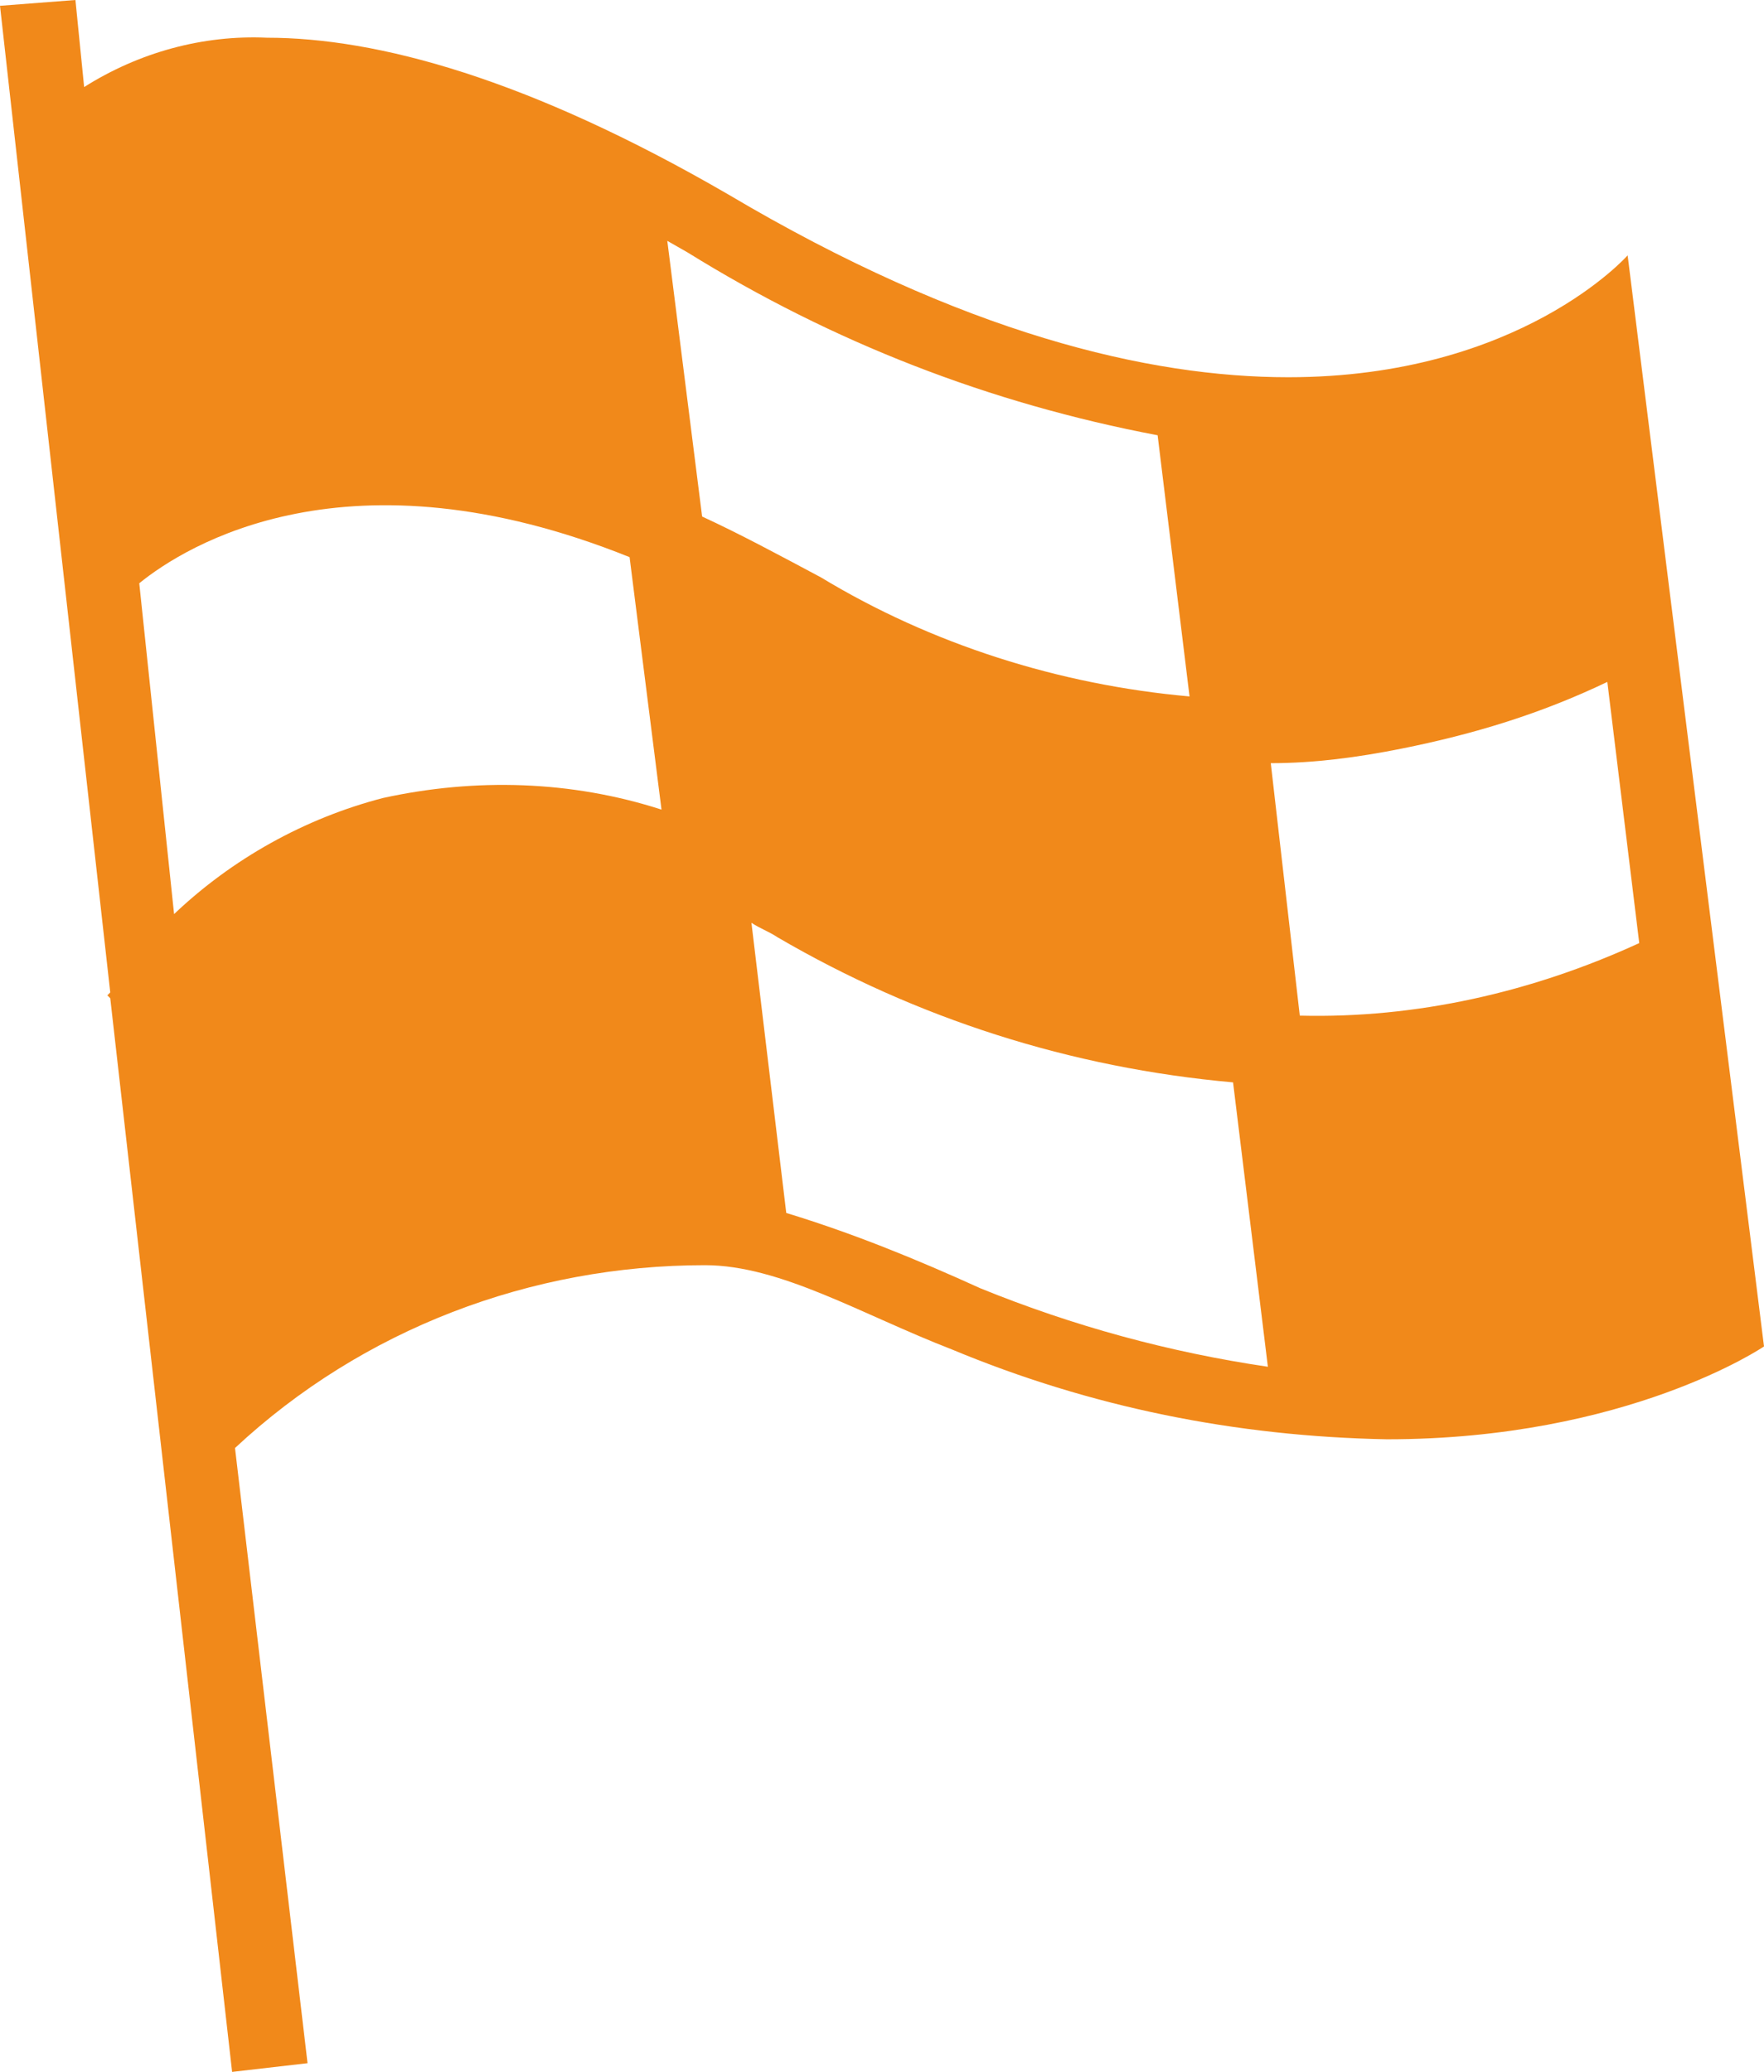 <?xml version="1.0" encoding="utf-8"?>
<!-- Generator: Adobe Illustrator 23.1.0, SVG Export Plug-In . SVG Version: 6.00 Build 0)  -->
<svg version="1.1" id="Layer_1" xmlns="http://www.w3.org/2000/svg" xmlns:xlink="http://www.w3.org/1999/xlink" x="0px" y="0px"
	 width="60.8px" height="71.4px" viewBox="0 0 60.8 71.4" style="enable-background:new 0 0 60.8 71.4;" xml:space="preserve">
<style type="text/css">
	.st0{fill:#F1891A;}
</style>
<title>icon racing 03</title>
<g id="race-flag-fill">
	<g id="race-flag-fill-2">
		<path class="st0" d="M56.1,8.8c0,0-3.7,4.2-11.7,4.2c-4.8,0-11.2-1.5-19.3-6.3C18.2,2.7,13,1.3,9.2,1.3C7,1.2,4.8,1.8,2.9,3L2.6,0
			L0,0.2l3.8,34l-0.1,0.1l0.1,0.1l4.2,37l2.6-0.3L8.1,49.9c4.4-4.1,10.2-6.3,16.2-6.3c2.6,0,5.4,1.7,8.5,2.9c4.8,2,9.8,3,15,3.1
			c8.3,0,13-3.2,13-3.2L56.1,8.8z M13.2,27.5c-2.7,0.7-5.2,2.1-7.2,4L4.8,20.1c1.6-1.3,7.2-4.8,16.9-0.9l1.1,8.7
			C19.7,26.9,16.4,26.8,13.2,27.5z M24.2,17.8L23,8.3l0.7,0.4c5,3.1,10.4,5.2,16.2,6.3l1.1,9c-4.5-0.4-8.9-1.8-12.7-4.1
			C26.8,19.1,25.5,18.4,24.2,17.8z M33.8,44.4c-2.2-1-4.4-1.9-6.7-2.6l-1.2-10c0.3,0.2,0.6,0.3,0.9,0.5c4.8,2.8,10.1,4.5,15.7,5
			l1.2,9.8C40.3,46.6,37,45.7,33.8,44.4z M44.8,35l-1-8.7c1.5,0,3-0.2,4.5-0.5c2.5-0.5,4.8-1.2,7.1-2.3l1.1,9
			C52.8,34.2,48.8,35.1,44.8,35L44.8,35z"/>
	</g>
</g>
</svg>
